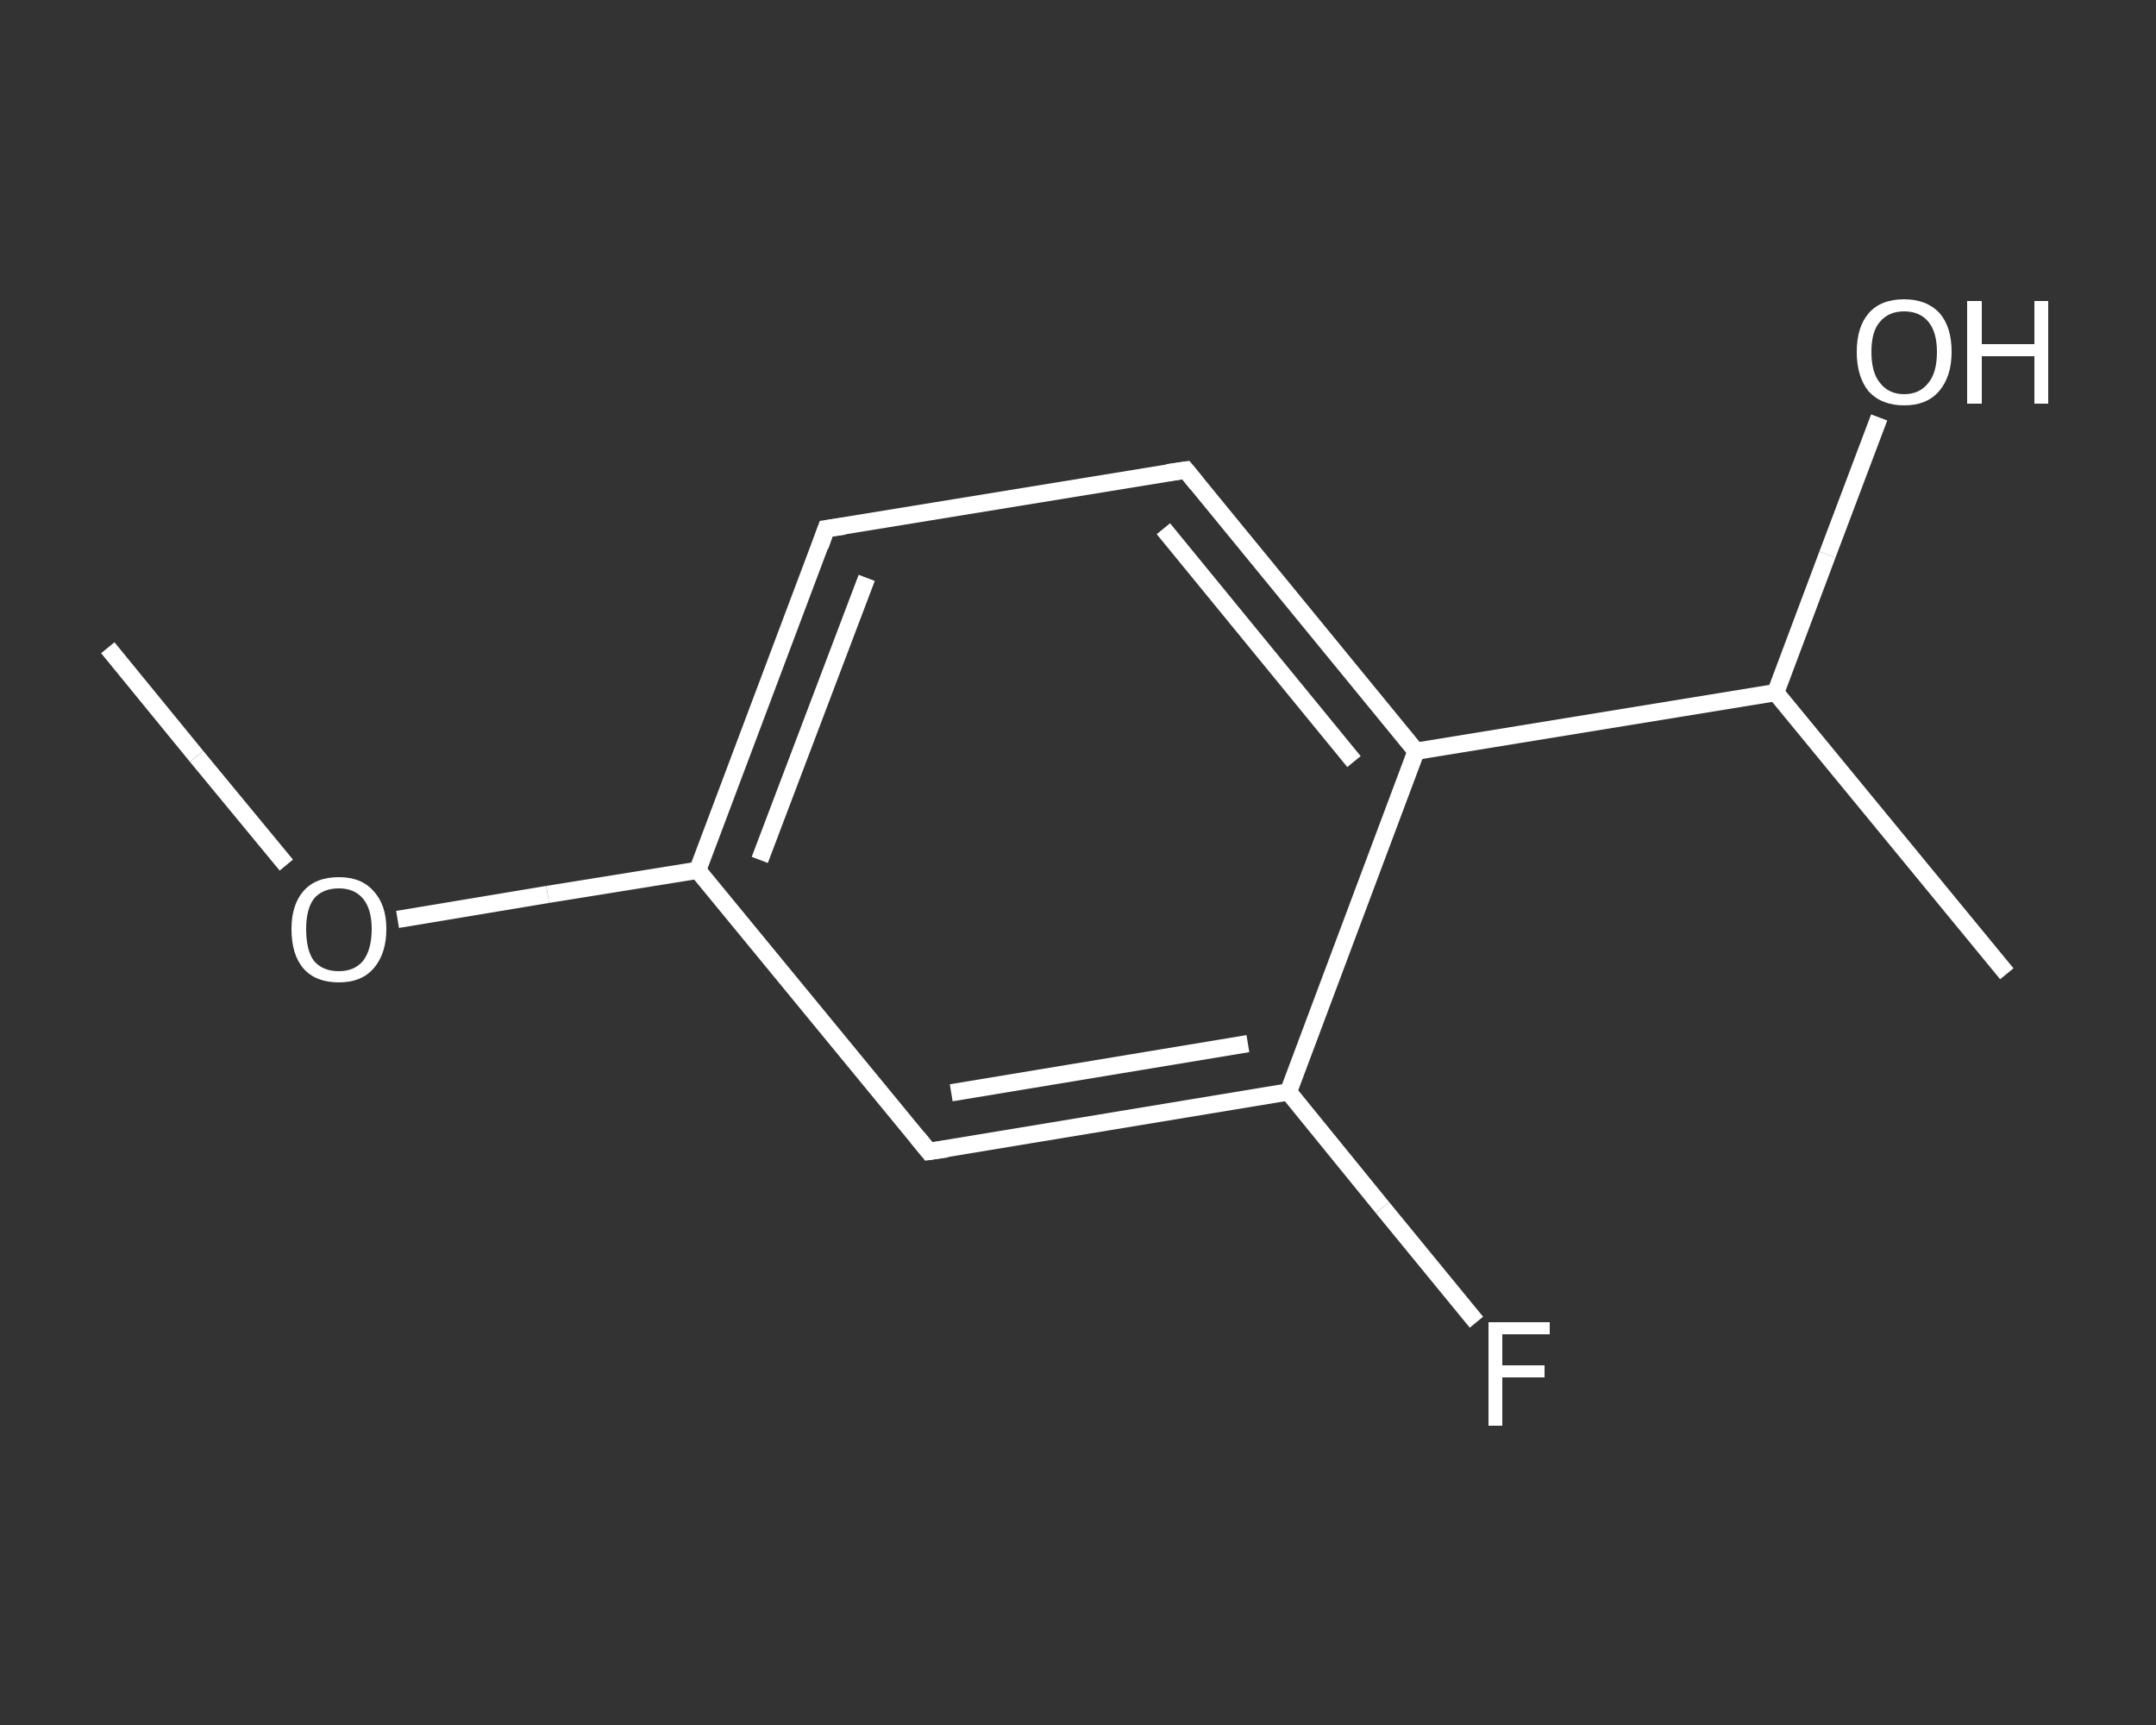 <?xml version='1.0' encoding='iso-8859-1'?>
<svg version='1.1' baseProfile='full'
              xmlns='http://www.w3.org/2000/svg'
                      xmlns:rdkit='http://www.rdkit.org/xml'
                      xmlns:xlink='http://www.w3.org/1999/xlink'
                  xml:space='preserve'
width='250px' height='200px' viewBox='0 0 250 200'>
<rect x="0" y="0" width="250" height="200" fill="#333333" stroke="none"/>
<!-- END OF HEADER -->
<rect style='opacity:1.0;fill:transparent;stroke:none' width='250.0' height='200.0' x='0.0' y='0.0'> </rect>
<path class='bond-0 atom-0 atom-1' d='M 12.5,75.1 L 22.8,87.7' style='fill:none;fill-rule:evenodd;stroke:#FFFFFF;stroke-width:2.0px;stroke-linecap:butt;stroke-linejoin:miter;stroke-opacity:1' />
<path class='bond-0 atom-0 atom-1' d='M 22.8,87.7 L 33.2,100.3' style='fill:none;fill-rule:evenodd;stroke:#FFFFFF;stroke-width:2.0px;stroke-linecap:butt;stroke-linejoin:miter;stroke-opacity:1' />
<path class='bond-1 atom-1 atom-2' d='M 46.1,106.6 L 63.5,103.7' style='fill:none;fill-rule:evenodd;stroke:#FFFFFF;stroke-width:2.0px;stroke-linecap:butt;stroke-linejoin:miter;stroke-opacity:1' />
<path class='bond-1 atom-1 atom-2' d='M 63.5,103.7 L 80.9,100.9' style='fill:none;fill-rule:evenodd;stroke:#FFFFFF;stroke-width:2.0px;stroke-linecap:butt;stroke-linejoin:miter;stroke-opacity:1' />
<path class='bond-2 atom-2 atom-3' d='M 80.9,100.9 L 95.8,61.3' style='fill:none;fill-rule:evenodd;stroke:#FFFFFF;stroke-width:2.0px;stroke-linecap:butt;stroke-linejoin:miter;stroke-opacity:1' />
<path class='bond-2 atom-2 atom-3' d='M 88.1,99.7 L 100.5,67.0' style='fill:none;fill-rule:evenodd;stroke:#FFFFFF;stroke-width:2.0px;stroke-linecap:butt;stroke-linejoin:miter;stroke-opacity:1' />
<path class='bond-3 atom-3 atom-4' d='M 95.8,61.3 L 137.5,54.5' style='fill:none;fill-rule:evenodd;stroke:#FFFFFF;stroke-width:2.0px;stroke-linecap:butt;stroke-linejoin:miter;stroke-opacity:1' />
<path class='bond-4 atom-4 atom-5' d='M 137.5,54.5 L 164.2,87.1' style='fill:none;fill-rule:evenodd;stroke:#FFFFFF;stroke-width:2.0px;stroke-linecap:butt;stroke-linejoin:miter;stroke-opacity:1' />
<path class='bond-4 atom-4 atom-5' d='M 134.9,61.3 L 157.0,88.3' style='fill:none;fill-rule:evenodd;stroke:#FFFFFF;stroke-width:2.0px;stroke-linecap:butt;stroke-linejoin:miter;stroke-opacity:1' />
<path class='bond-5 atom-5 atom-6' d='M 164.2,87.1 L 205.9,80.3' style='fill:none;fill-rule:evenodd;stroke:#FFFFFF;stroke-width:2.0px;stroke-linecap:butt;stroke-linejoin:miter;stroke-opacity:1' />
<path class='bond-6 atom-6 atom-7' d='M 205.9,80.3 L 232.7,112.9' style='fill:none;fill-rule:evenodd;stroke:#FFFFFF;stroke-width:2.0px;stroke-linecap:butt;stroke-linejoin:miter;stroke-opacity:1' />
<path class='bond-7 atom-6 atom-8' d='M 205.9,80.3 L 211.9,64.3' style='fill:none;fill-rule:evenodd;stroke:#FFFFFF;stroke-width:2.0px;stroke-linecap:butt;stroke-linejoin:miter;stroke-opacity:1' />
<path class='bond-7 atom-6 atom-8' d='M 211.9,64.3 L 217.9,48.4' style='fill:none;fill-rule:evenodd;stroke:#FFFFFF;stroke-width:2.0px;stroke-linecap:butt;stroke-linejoin:miter;stroke-opacity:1' />
<path class='bond-8 atom-5 atom-9' d='M 164.2,87.1 L 149.4,126.6' style='fill:none;fill-rule:evenodd;stroke:#FFFFFF;stroke-width:2.0px;stroke-linecap:butt;stroke-linejoin:miter;stroke-opacity:1' />
<path class='bond-9 atom-9 atom-10' d='M 149.4,126.6 L 160.3,140.0' style='fill:none;fill-rule:evenodd;stroke:#FFFFFF;stroke-width:2.0px;stroke-linecap:butt;stroke-linejoin:miter;stroke-opacity:1' />
<path class='bond-9 atom-9 atom-10' d='M 160.3,140.0 L 171.2,153.3' style='fill:none;fill-rule:evenodd;stroke:#FFFFFF;stroke-width:2.0px;stroke-linecap:butt;stroke-linejoin:miter;stroke-opacity:1' />
<path class='bond-10 atom-9 atom-11' d='M 149.4,126.6 L 107.7,133.5' style='fill:none;fill-rule:evenodd;stroke:#FFFFFF;stroke-width:2.0px;stroke-linecap:butt;stroke-linejoin:miter;stroke-opacity:1' />
<path class='bond-10 atom-9 atom-11' d='M 144.7,121.0 L 110.3,126.7' style='fill:none;fill-rule:evenodd;stroke:#FFFFFF;stroke-width:2.0px;stroke-linecap:butt;stroke-linejoin:miter;stroke-opacity:1' />
<path class='bond-11 atom-11 atom-2' d='M 107.7,133.5 L 80.9,100.9' style='fill:none;fill-rule:evenodd;stroke:#FFFFFF;stroke-width:2.0px;stroke-linecap:butt;stroke-linejoin:miter;stroke-opacity:1' />
<path d='M 95.1,63.3 L 95.8,61.3 L 97.9,61.0' style='fill:none;stroke:#FFFFFF;stroke-width:2.0px;stroke-linecap:butt;stroke-linejoin:miter;stroke-opacity:1;' />
<path d='M 135.4,54.8 L 137.5,54.5 L 138.8,56.1' style='fill:none;stroke:#FFFFFF;stroke-width:2.0px;stroke-linecap:butt;stroke-linejoin:miter;stroke-opacity:1;' />
<path d='M 109.8,133.2 L 107.7,133.5 L 106.4,131.9' style='fill:none;stroke:#FFFFFF;stroke-width:2.0px;stroke-linecap:butt;stroke-linejoin:miter;stroke-opacity:1;' />
<path class='atom-1' d='M 33.8 107.7
Q 33.8 104.9, 35.2 103.3
Q 36.6 101.7, 39.3 101.7
Q 41.9 101.7, 43.3 103.3
Q 44.8 104.9, 44.8 107.7
Q 44.8 110.6, 43.3 112.3
Q 41.9 113.9, 39.3 113.9
Q 36.6 113.9, 35.2 112.3
Q 33.8 110.7, 33.8 107.7
M 39.3 112.6
Q 41.1 112.6, 42.1 111.4
Q 43.1 110.1, 43.1 107.7
Q 43.1 105.4, 42.1 104.2
Q 41.1 103.0, 39.3 103.0
Q 37.4 103.0, 36.4 104.2
Q 35.5 105.4, 35.5 107.7
Q 35.5 110.2, 36.4 111.4
Q 37.4 112.6, 39.3 112.6
' fill='#FFFFFF'/>
<path class='atom-8' d='M 215.3 40.8
Q 215.3 37.9, 216.7 36.3
Q 218.1 34.7, 220.8 34.7
Q 223.4 34.7, 224.9 36.3
Q 226.3 37.9, 226.3 40.8
Q 226.3 43.7, 224.8 45.4
Q 223.4 47.0, 220.8 47.0
Q 218.2 47.0, 216.7 45.4
Q 215.3 43.7, 215.3 40.8
M 220.8 45.7
Q 222.6 45.7, 223.6 44.4
Q 224.6 43.2, 224.6 40.8
Q 224.6 38.5, 223.6 37.3
Q 222.6 36.1, 220.8 36.1
Q 219.0 36.1, 218.0 37.3
Q 217.0 38.4, 217.0 40.8
Q 217.0 43.2, 218.0 44.4
Q 219.0 45.7, 220.8 45.7
' fill='#FFFFFF'/>
<path class='atom-8' d='M 228.1 34.9
L 229.8 34.9
L 229.8 39.9
L 235.9 39.9
L 235.9 34.9
L 237.5 34.9
L 237.5 46.8
L 235.9 46.8
L 235.9 41.3
L 229.8 41.3
L 229.8 46.8
L 228.1 46.8
L 228.1 34.9
' fill='#FFFFFF'/>
<path class='atom-10' d='M 172.6 153.3
L 179.7 153.3
L 179.7 154.7
L 174.2 154.7
L 174.2 158.3
L 179.1 158.3
L 179.1 159.7
L 174.2 159.7
L 174.2 165.3
L 172.6 165.3
L 172.6 153.3
' fill='#FFFFFF'/>
</svg>
